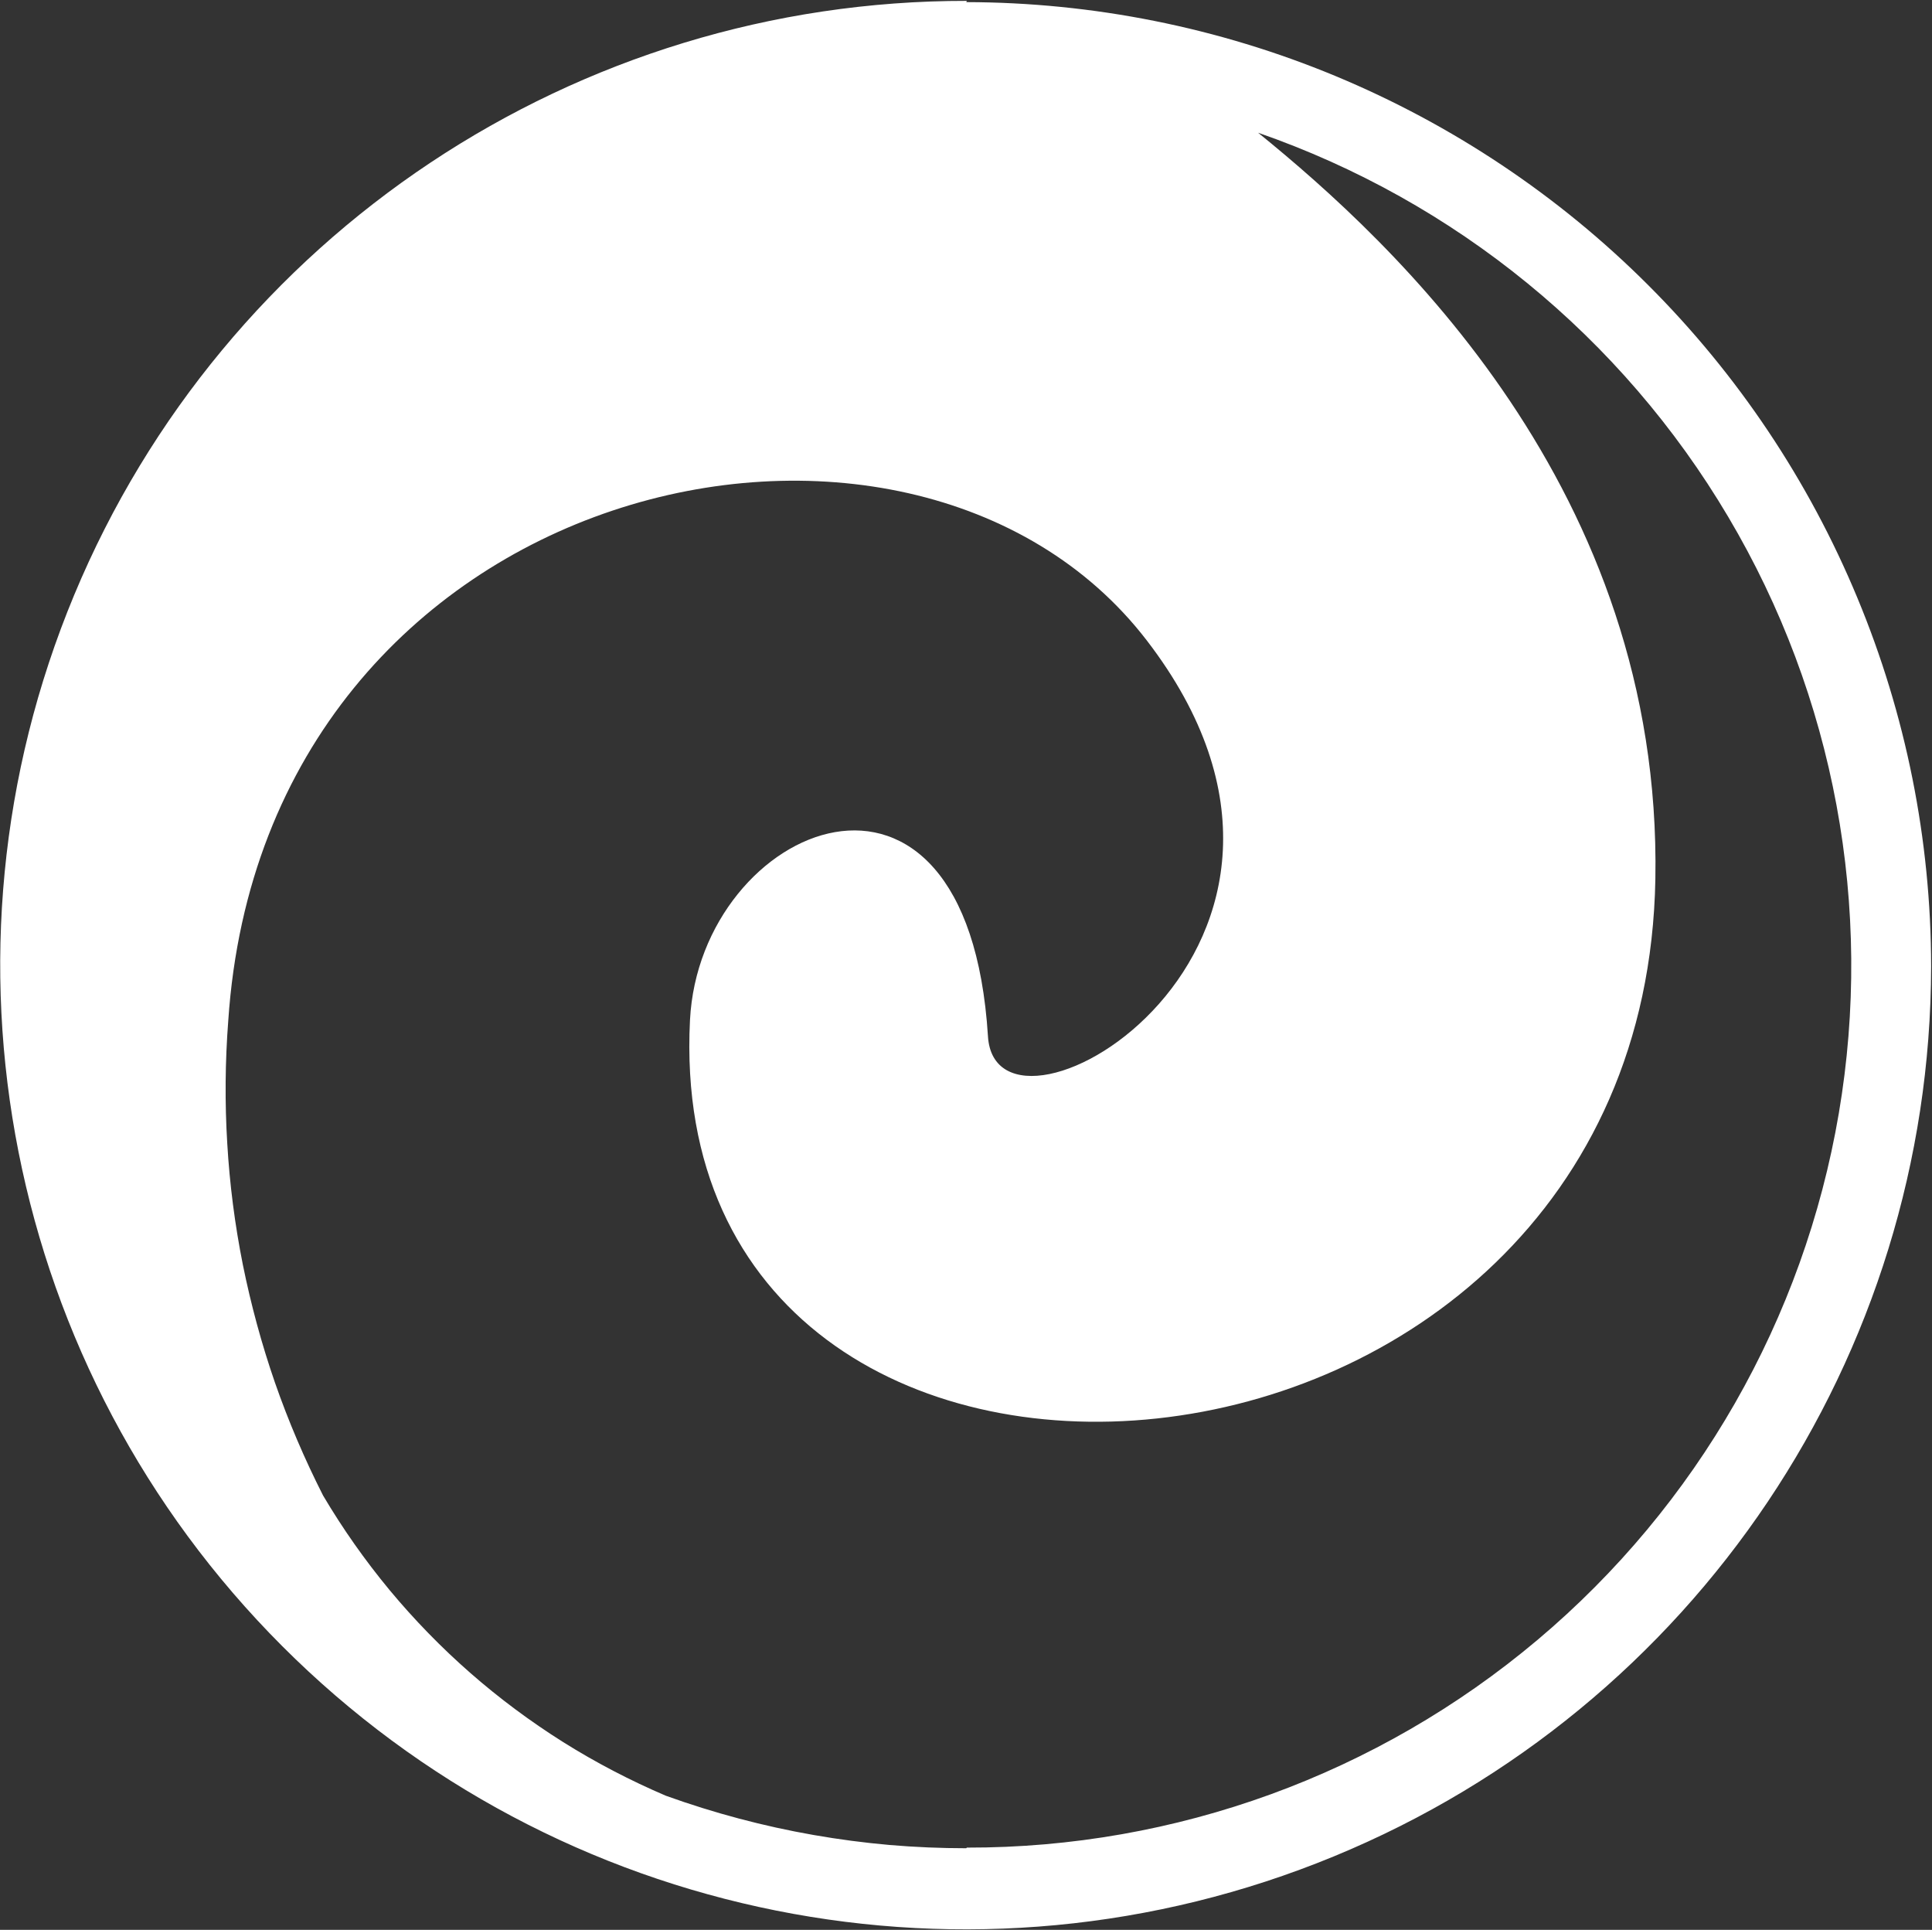 <svg version="1.2" xmlns="http://www.w3.org/2000/svg" viewBox="0 0 1549 1547" width="1549" height="1547">
	<rect x="0" y="0" width="1549" height="1547" fill="#333333" stroke="none"/>
	<title>tarkett-logo-emea-svg</title>
	<style>
		.s0 { fill: #ffffff } 
	</style>
	<path id="Layer" fill-rule="evenodd" class="s0" d="m774.7 1.7c101.6 0.2 202.2 20.3 295.9 59.2 93.8 39 179.1 95.9 250.9 167.7 71.8 71.7 128.7 156.8 167.6 250.5 39 93.7 59.1 194.1 59.2 295.5-0.4 312.7-189.4 594.3-478.8 713.5-289.4 119.3-622.2 52.8-843.3-168.6-221.1-221.3-286.9-553.9-166.7-842.6 120.2-288.6 402.7-476.6 715.7-476.2zm0.5 1479.4c167.5 0.3 329.5-58.7 457.5-166.5 128-107.8 213.6-257.4 241.6-422.2 28-164.8-3.4-334.2-88.7-478.1-85.2-143.9-218.7-253-376.9-307.9 108.3 87.8 324 286.2 318.5 598.3-9.4 529.9-797.9 585.4-774 113.1 7.9-157.3 222.5-249 238.9 12.9 6.5 107.2 317-70.9 127.2-317.5-189.8-246.6-707-132-736.3 305.1-2.5 32.7-2.8 65.5-0.8 98.2 1.9 32.7 6.1 65.2 12.5 97.3 6.5 32.1 15.1 63.8 25.8 94.7 10.8 31 23.7 61.1 38.5 90.3 15.8 26.7 33.6 52 53.4 75.9 19.8 23.8 41.4 46 64.7 66.4 23.3 20.4 48.2 38.9 74.4 55.4 26.3 16.5 53.8 30.8 82.3 43q28.9 10.4 58.6 18.3 29.7 7.9 60 13.2 30.3 5.3 60.9 8 30.7 2.6 61.4 2.6z"/>
</svg>